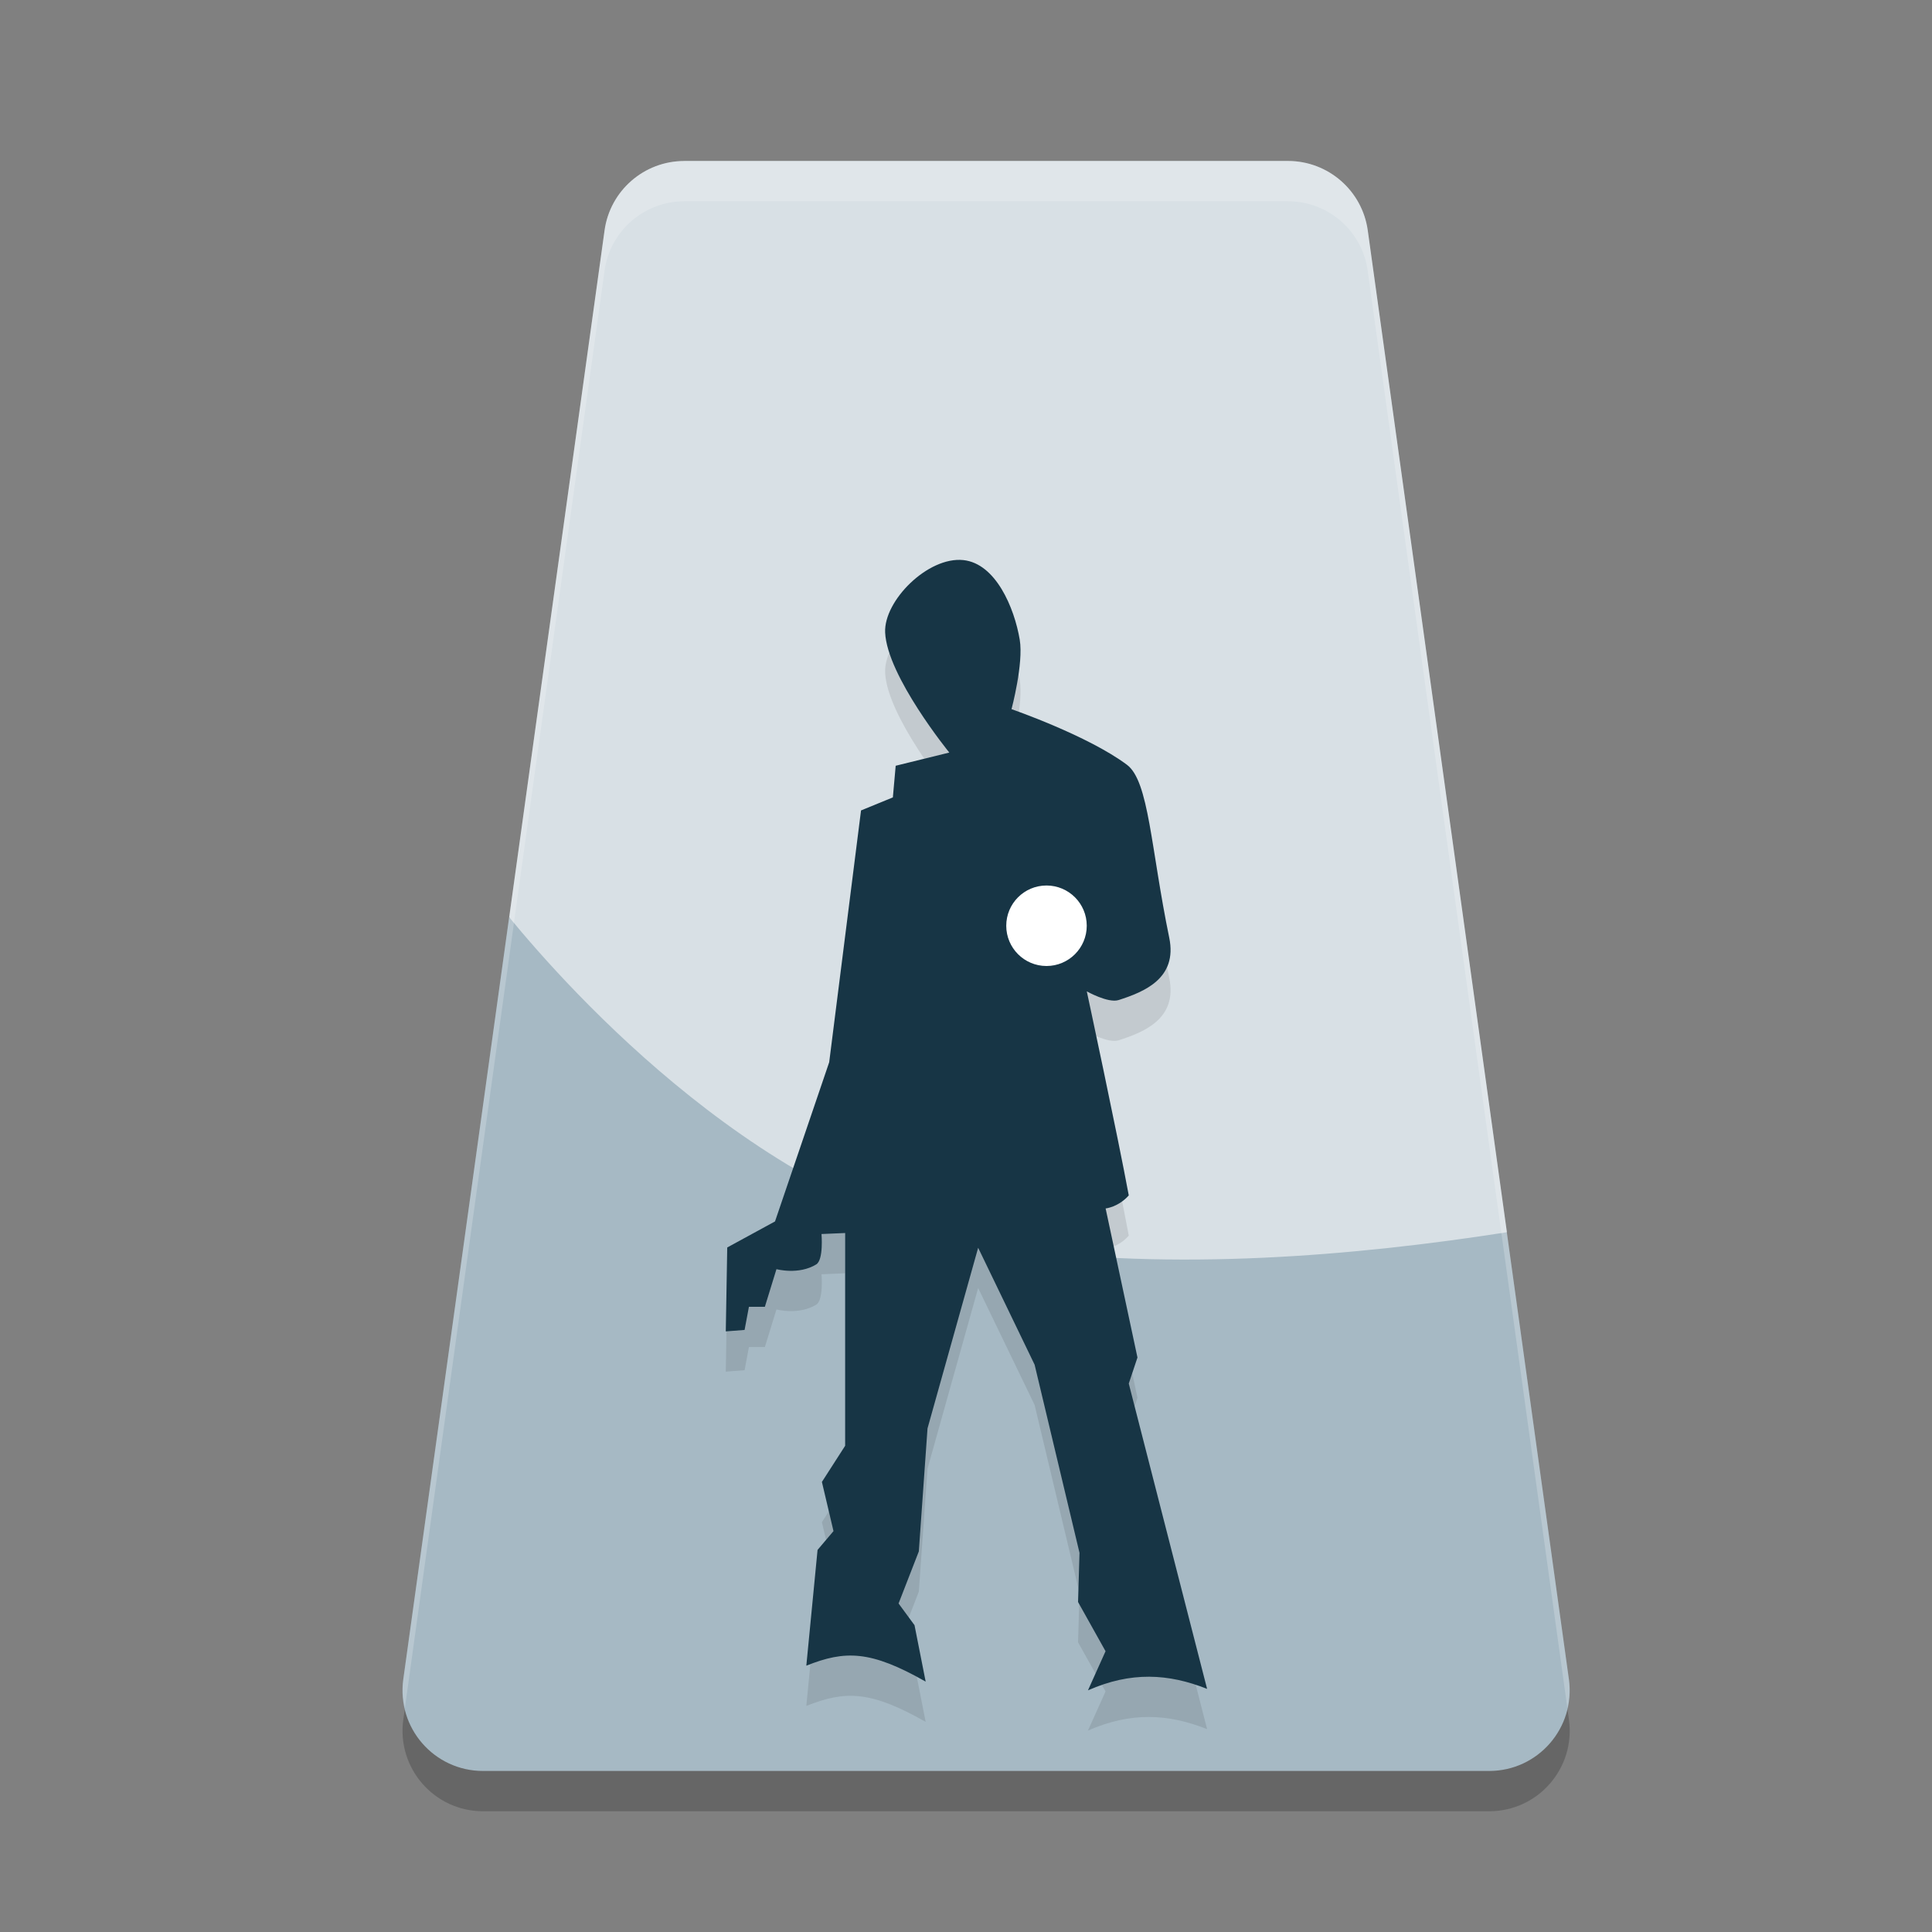 <svg width="48" height="48" version="1.1" xmlns="http://www.w3.org/2000/svg">
 <rect width="100%" height="100%" fill="#808080" stroke="none"/>
 <path d="m17 5c-0.998 3.265e-4 -1.843 0.736-1.98 1.725l-5 36c-0.167 1.202 0.767 2.275 1.98 2.275h25c1.214-4.31e-4 2.147-1.073 1.98-2.275l-5-36c-0.137-0.988-0.983-1.724-1.98-1.725z" style="opacity:.2"/>
 <path d="m17 4c-0.998 3.265e-4 -1.843 0.736-1.98 1.725l-2.369 17.062 8.059 15.254 16.729-7.426-3.457-24.891c-0.137-0.988-0.983-1.724-1.98-1.725h-15z" style="fill:#d8e0e5"/>
 <path d="m12.65 22.785-2.631 18.939c-0.167 1.202 0.767 2.275 1.98 2.275h25c1.214-4.31e-4 2.147-1.073 1.98-2.275l-1.543-11.109c-3.736 0.584-8.29 0.977-12.438 0.385-5.914-0.845-10.878-6.422-12.35-8.215z" style="fill:#a6b9c4"/>
 <path d="m27.03 42.996c1.07-0.472 1.999-0.418 2.96-0.036l-1.946-7.586 0.216-0.647-0.791-3.703s0.316-0.033 0.575-0.324c-0.275-1.491-1.043-5.07-1.043-5.07s0.531 0.299 0.791 0.216c0.633-0.203 1.466-0.536 1.258-1.546-0.46-2.232-0.504-3.89-1.051-4.299-0.974-0.728-2.868-1.382-2.868-1.382s0.303-1.135 0.204-1.726c-0.134-0.797-0.598-1.894-1.402-1.978-0.877-0.091-1.976 1.007-1.942 1.798 0.047 1.083 1.594 2.984 1.594 2.984l-1.332 0.328-0.07 0.786-0.791 0.324-0.791 6.256-1.346 3.955-1.187 0.647-0.036 2.085 0.467-0.036 0.108-0.575h0.396l0.288-0.935s0.551 0.15 0.988-0.118c0.187-0.115 0.131-0.755 0.131-0.755l0.588-0.025v5.285l-0.578 0.899 0.288 1.222-0.396 0.467-0.279 2.876c0.965-0.384 1.591-0.384 2.965 0.396l-0.277-1.402-0.396-0.539 0.503-1.294 0.216-3.056 1.258-4.488 1.403 2.906 1.115 4.674-0.036 1.222 0.683 1.222z" style="opacity:.1"/>
 <path d="m27.03 41.996c1.07-0.472 1.999-0.418 2.96-0.036l-1.946-7.586 0.216-0.647-0.791-3.703s0.316-0.033 0.575-0.324c-0.275-1.491-1.043-5.07-1.043-5.07s0.531 0.299 0.791 0.216c0.633-0.203 1.466-0.536 1.258-1.546-0.46-2.232-0.504-3.89-1.051-4.299-0.974-0.728-2.868-1.382-2.868-1.382s0.303-1.135 0.204-1.726c-0.134-0.797-0.598-1.894-1.402-1.978-0.877-0.091-1.976 1.007-1.942 1.798 0.047 1.083 1.594 2.984 1.594 2.984l-1.332 0.328-0.07 0.786-0.791 0.324-0.791 6.256-1.346 3.955-1.187 0.647-0.036 2.085 0.467-0.036 0.108-0.575h0.396l0.288-0.935s0.551 0.15 0.988-0.118c0.187-0.115 0.131-0.755 0.131-0.755l0.588-0.025v5.285l-0.578 0.899 0.288 1.222-0.396 0.467-0.279 2.876c0.965-0.384 1.591-0.384 2.965 0.396l-0.277-1.402-0.396-0.539 0.503-1.294 0.216-3.056 1.258-4.488 1.403 2.906 1.115 4.674-0.036 1.222 0.683 1.222z" style="fill:#173545"/>
 <circle cx="26" cy="23" r="1" style="fill:#ffffff"/>
 <path d="m17 4c-0.998 3.265e-4 -1.843 0.736-1.98 1.725l-5 36c-0.034 0.247-0.012 0.485 0.039 0.713l4.961-35.713c0.137-0.988 0.983-1.724 1.98-1.725h15c0.998 3.265e-4 1.843 0.736 1.98 1.725l4.961 35.713c0.051-0.228 0.073-0.466 0.039-0.713l-5-36c-0.137-0.988-0.983-1.724-1.98-1.725h-15z" style="fill:#ffffff;opacity:.2"/>
</svg>

